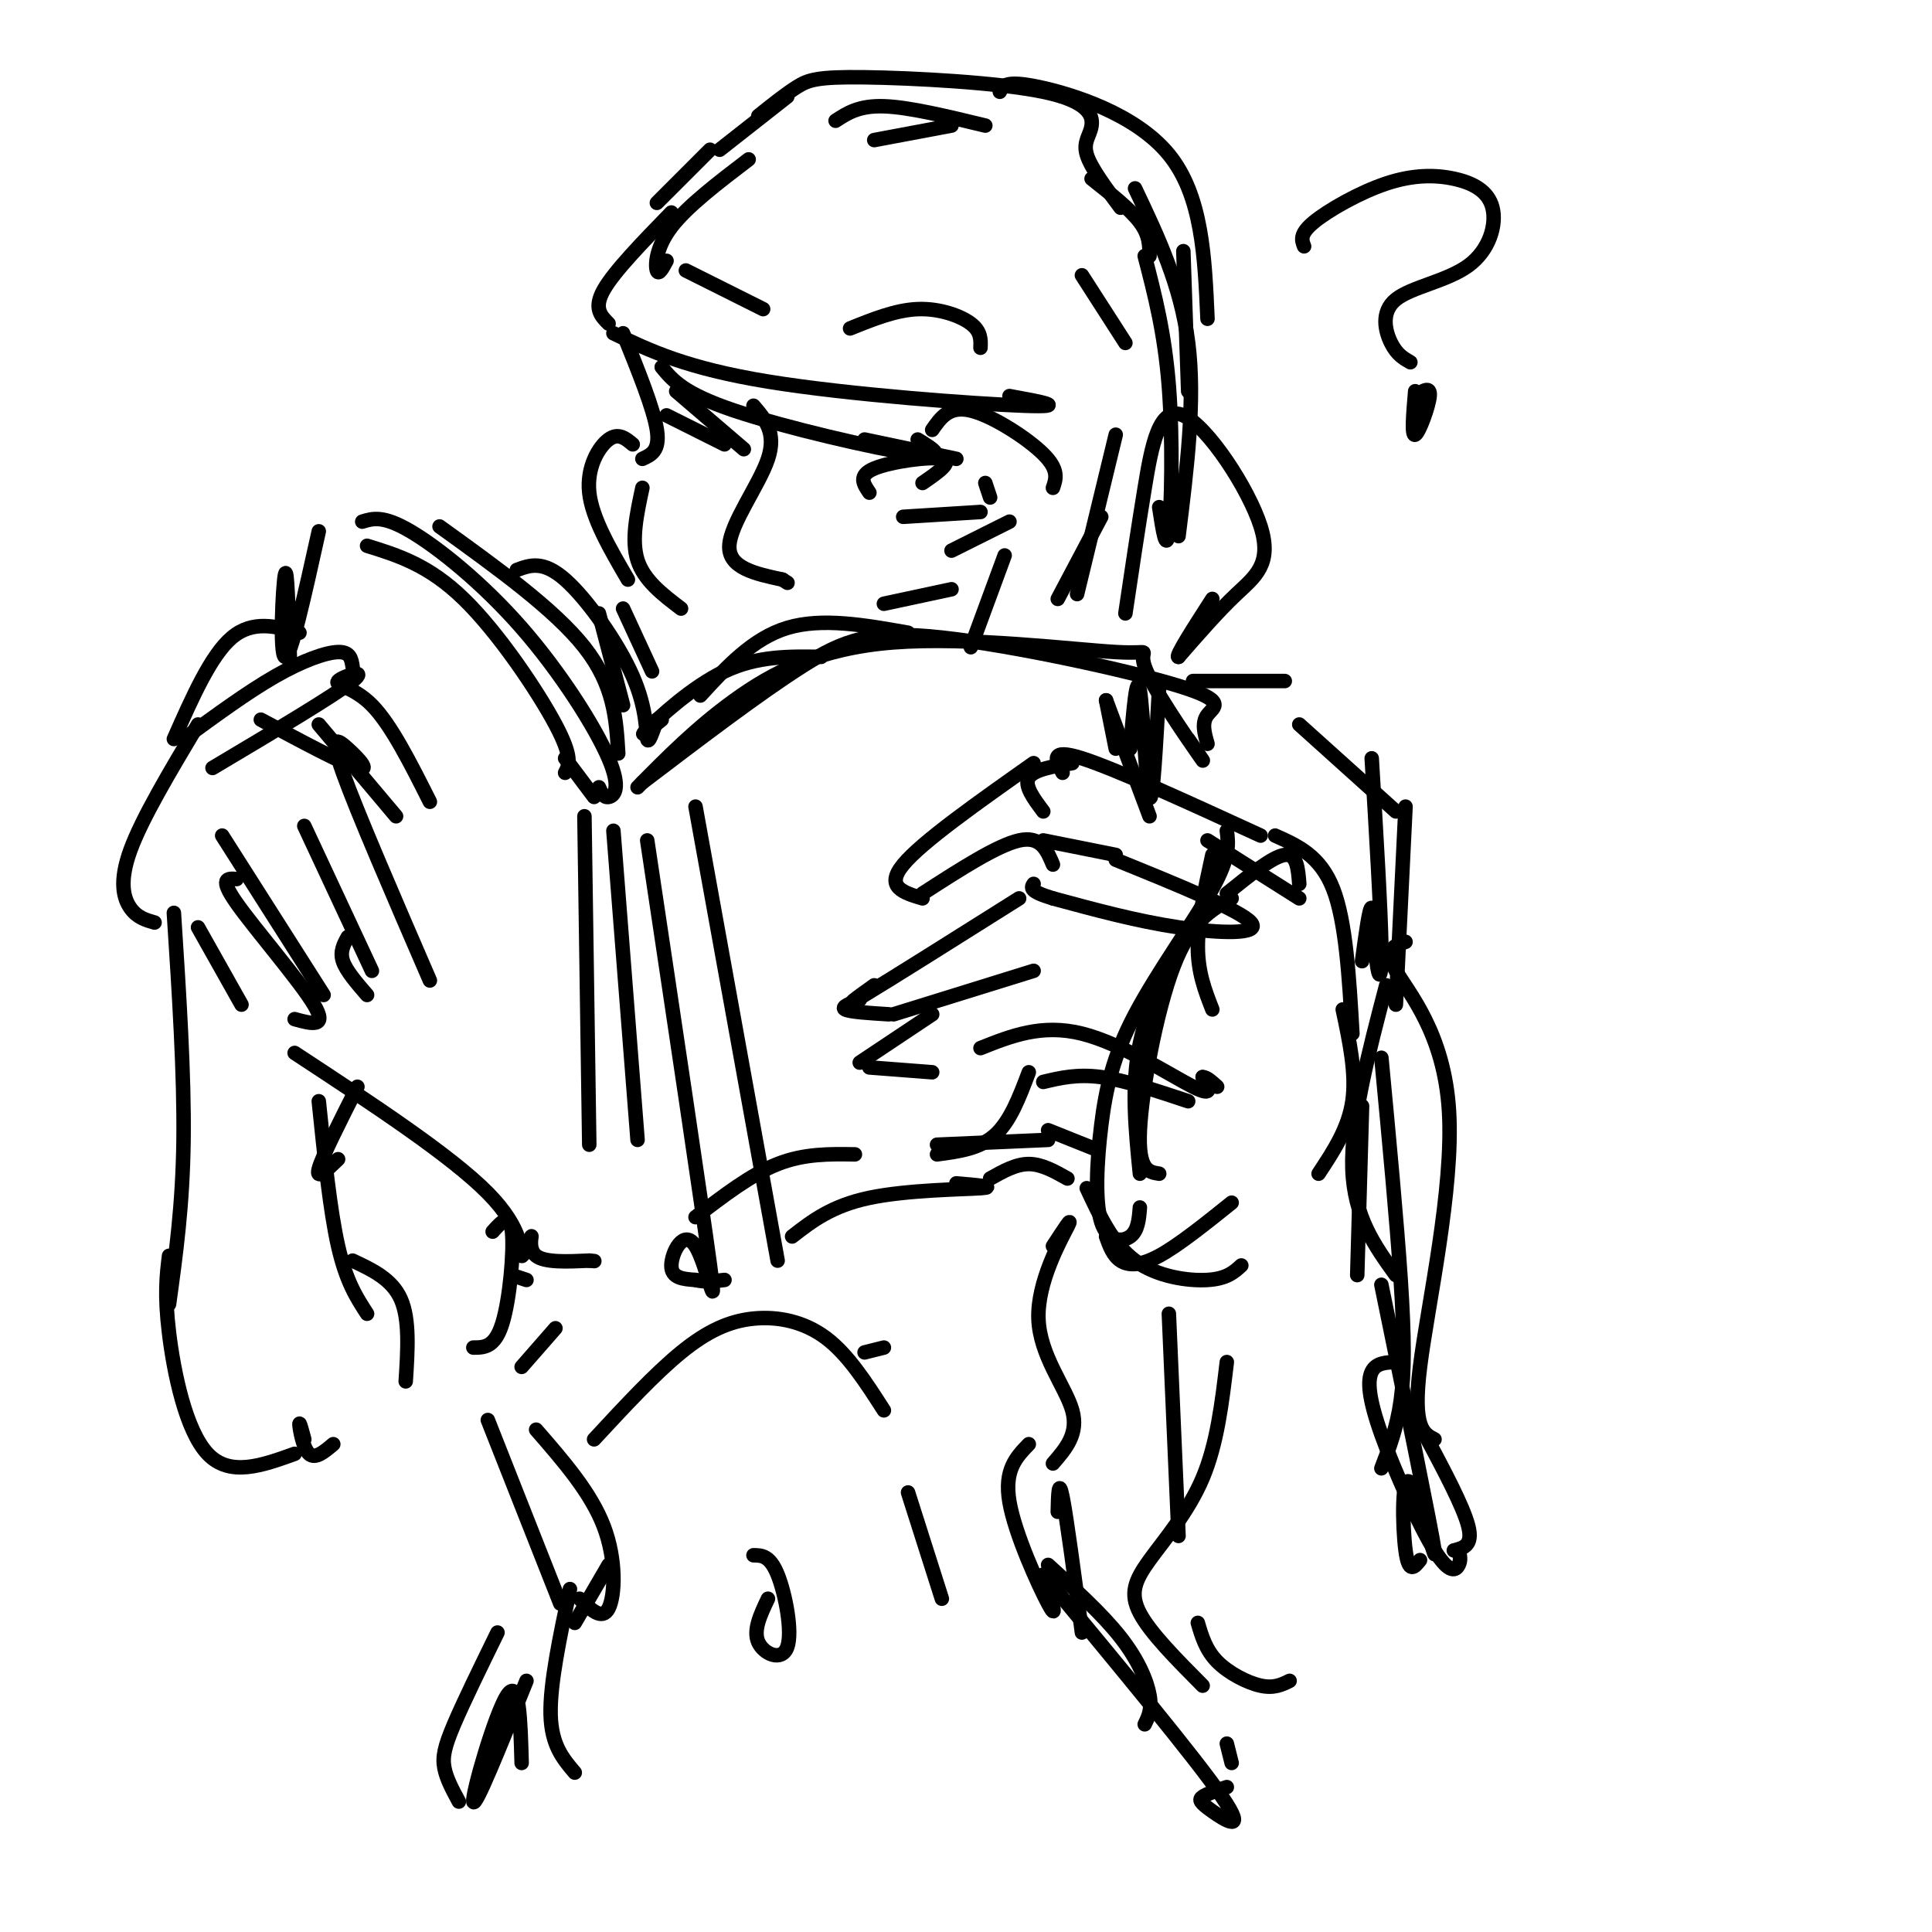 <svg viewBox='0 0 400 400' version='1.1' xmlns='http://www.w3.org/2000/svg' xmlns:xlink='http://www.w3.org/1999/xlink'><g fill='none' stroke='rgb(0,0,0)' stroke-width='3' stroke-linecap='round' stroke-linejoin='round'><path d='M133,162c12.100,-9.199 24.201,-18.399 33,-24c8.799,-5.601 14.297,-7.604 29,-6c14.703,1.604 38.612,6.817 49,10c10.388,3.183 7.254,4.338 6,6c-1.254,1.662 -0.627,3.831 0,6'/><path d='M132,163c6.087,-6.173 12.174,-12.345 20,-18c7.826,-5.655 17.390,-10.791 33,-12c15.610,-1.209 37.267,1.511 46,2c8.733,0.489 4.544,-1.253 6,3c1.456,4.253 8.559,14.501 11,18c2.441,3.499 0.221,0.250 -2,-3'/><path d='M261,173c-15.083,-6.917 -30.167,-13.833 -37,-16c-6.833,-2.167 -5.417,0.417 -4,3'/><path d='M222,158c-4.000,0.667 -8.000,1.333 -9,3c-1.000,1.667 1.000,4.333 3,7'/><path d='M214,158c-11.583,8.167 -23.167,16.333 -27,21c-3.833,4.667 0.083,5.833 4,7'/><path d='M191,185c7.750,-5.000 15.500,-10.000 20,-11c4.500,-1.000 5.750,2.000 7,5'/><path d='M216,174c0.000,0.000 15.000,3.000 15,3'/><path d='M231,178c12.911,5.244 25.822,10.489 28,13c2.178,2.511 -6.378,2.289 -15,1c-8.622,-1.289 -17.311,-3.644 -26,-6'/><path d='M218,186c-5.000,-1.500 -4.500,-2.250 -4,-3'/><path d='M211,186c-13.500,8.500 -27.000,17.000 -32,20c-5.000,3.000 -1.500,0.500 2,-2'/><path d='M178,207c-2.000,0.750 -4.000,1.500 -3,2c1.000,0.500 5.000,0.750 9,1'/><path d='M185,210c0.000,0.000 29.000,-9.000 29,-9'/><path d='M193,210c0.000,0.000 -15.000,10.000 -15,10'/><path d='M180,221c0.000,0.000 13.000,1.000 13,1'/><path d='M203,217c6.356,-2.533 12.711,-5.067 21,-3c8.289,2.067 18.511,8.733 23,11c4.489,2.267 3.244,0.133 2,-2'/><path d='M249,223c0.833,0.000 1.917,1.000 3,2'/><path d='M246,228c-6.500,-2.167 -13.000,-4.333 -18,-5c-5.000,-0.667 -8.500,0.167 -12,1'/><path d='M213,222c-1.917,5.083 -3.833,10.167 -7,13c-3.167,2.833 -7.583,3.417 -12,4'/><path d='M194,237c0.000,0.000 23.000,-1.000 23,-1'/><path d='M217,234c0.000,0.000 10.000,4.000 10,4'/><path d='M289,168c0.000,0.000 -20.000,-18.000 -20,-18'/><path d='M266,141c0.000,0.000 -19.000,0.000 -19,0'/><path d='M75,108c2.164,-0.668 4.329,-1.337 10,2c5.671,3.337 14.850,10.678 23,20c8.150,9.322 15.271,20.625 18,27c2.729,6.375 1.065,7.821 0,8c-1.065,0.179 -1.533,-0.911 -2,-2'/><path d='M76,113c6.378,1.978 12.756,3.956 20,11c7.244,7.044 15.356,19.156 19,26c3.644,6.844 2.822,8.422 2,10'/><path d='M117,157c0.000,0.000 6.000,8.000 6,8'/><path d='M38,153c6.644,-4.867 13.289,-9.733 19,-13c5.711,-3.267 10.489,-4.933 13,-5c2.511,-0.067 2.756,1.467 3,3'/><path d='M44,159c12.732,-7.577 25.464,-15.155 29,-18c3.536,-2.845 -2.125,-0.958 -3,0c-0.875,0.958 3.036,0.988 7,5c3.964,4.012 7.982,12.006 12,20'/><path d='M66,150c0.000,0.000 16.000,19.000 16,19'/><path d='M54,149c8.542,4.571 17.083,9.143 20,10c2.917,0.857 0.208,-2.000 -2,-4c-2.208,-2.000 -3.917,-3.143 -1,5c2.917,8.143 10.458,25.571 18,43'/><path d='M46,173c0.000,0.000 21.000,33.000 21,33'/><path d='M63,171c0.000,0.000 14.000,30.000 14,30'/><path d='M72,194c-0.833,1.500 -1.667,3.000 -1,5c0.667,2.000 2.833,4.500 5,7'/><path d='M49,182c-1.867,-0.156 -3.733,-0.311 0,5c3.733,5.311 13.067,16.089 16,21c2.933,4.911 -0.533,3.956 -4,3'/><path d='M41,192c0.000,0.000 9.000,16.000 9,16'/><path d='M41,150c-5.800,9.711 -11.600,19.422 -14,26c-2.400,6.578 -1.400,10.022 0,12c1.400,1.978 3.200,2.489 5,3'/><path d='M36,153c3.833,-8.667 7.667,-17.333 12,-21c4.333,-3.667 9.167,-2.333 14,-1'/><path d='M66,110c-2.933,13.244 -5.867,26.489 -7,26c-1.133,-0.489 -0.467,-14.711 0,-17c0.467,-2.289 0.733,7.356 1,17'/><path d='M121,169c0.000,0.000 1.000,68.000 1,68'/><path d='M127,172c0.000,0.000 5.000,64.000 5,64'/><path d='M144,252c5.750,-4.417 11.500,-8.833 17,-11c5.500,-2.167 10.750,-2.083 16,-2'/><path d='M164,256c4.089,-3.178 8.178,-6.356 16,-8c7.822,-1.644 19.378,-1.756 23,-2c3.622,-0.244 -0.689,-0.622 -5,-1'/><path d='M61,218c16.183,10.633 32.367,21.266 40,29c7.633,7.734 6.716,12.568 7,13c0.284,0.432 1.769,-3.537 2,-4c0.231,-0.463 -0.791,2.582 1,4c1.791,1.418 6.396,1.209 11,1'/><path d='M122,261c1.833,0.167 0.917,0.083 0,0'/><path d='M291,167c0.000,0.000 -2.000,41.000 -2,41'/><path d='M284,157c0.940,15.750 1.881,31.500 2,39c0.119,7.500 -0.583,6.750 -1,3c-0.417,-3.750 -0.548,-10.500 -1,-11c-0.452,-0.500 -1.226,5.250 -2,11'/><path d='M205,244c2.667,-1.500 5.333,-3.000 8,-3c2.667,0.000 5.333,1.500 8,3'/><path d='M225,246c2.711,5.822 5.422,11.644 10,15c4.578,3.356 11.022,4.244 15,4c3.978,-0.244 5.489,-1.622 7,-3'/><path d='M278,209c1.417,6.667 2.833,13.333 2,19c-0.833,5.667 -3.917,10.333 -7,15'/><path d='M286,219c1.600,16.956 3.200,33.911 4,46c0.800,12.089 0.800,19.311 0,25c-0.800,5.689 -2.400,9.844 -4,14'/><path d='M242,272c0.000,0.000 2.000,46.000 2,46'/><path d='M36,189c1.083,16.750 2.167,33.500 2,47c-0.167,13.500 -1.583,23.750 -3,34'/><path d='M66,228c1.167,11.333 2.333,22.667 4,30c1.667,7.333 3.833,10.667 6,14'/><path d='M35,260c-0.489,3.978 -0.978,7.956 0,16c0.978,8.044 3.422,20.156 8,25c4.578,4.844 11.289,2.422 18,0'/><path d='M63,298c-0.533,-1.978 -1.067,-3.956 -1,-3c0.067,0.956 0.733,4.844 2,6c1.267,1.156 3.133,-0.422 5,-2'/><path d='M254,282c-1.006,8.458 -2.012,16.917 -5,24c-2.988,7.083 -7.958,12.792 -11,17c-3.042,4.208 -4.155,6.917 -2,11c2.155,4.083 7.577,9.542 13,15'/><path d='M286,266c5.167,25.232 10.333,50.464 11,55c0.667,4.536 -3.167,-11.625 -5,-14c-1.833,-2.375 -1.667,9.036 -1,14c0.667,4.964 1.833,3.482 3,2'/><path d='M134,174c5.655,37.744 11.310,75.488 13,88c1.690,12.512 -0.583,-0.208 -3,-4c-2.417,-3.792 -4.976,1.345 -5,4c-0.024,2.655 2.488,2.827 5,3'/><path d='M144,265c1.833,0.500 3.917,0.250 6,0'/><path d='M138,54c-0.822,1.533 -1.644,3.067 -2,2c-0.356,-1.067 -0.244,-4.733 3,-9c3.244,-4.267 9.622,-9.133 16,-14'/><path d='M136,42c0.000,0.000 11.000,-11.000 11,-11'/><path d='M149,31c0.000,0.000 14.000,-11.000 14,-11'/><path d='M157,24c2.832,-2.267 5.664,-4.534 8,-6c2.336,-1.466 4.176,-2.130 14,-2c9.824,0.130 27.633,1.056 37,3c9.367,1.944 10.291,4.908 10,7c-0.291,2.092 -1.797,3.312 -1,6c0.797,2.688 3.899,6.844 7,11'/><path d='M139,44c-5.917,6.083 -11.833,12.167 -14,16c-2.167,3.833 -0.583,5.417 1,7'/><path d='M127,69c7.556,3.622 15.111,7.244 32,10c16.889,2.756 43.111,4.644 53,5c9.889,0.356 3.444,-0.822 -3,-2'/><path d='M137,76c2.244,2.733 4.489,5.467 15,9c10.511,3.533 29.289,7.867 37,9c7.711,1.133 4.356,-0.933 1,-3'/><path d='M193,89c1.756,-2.533 3.511,-5.067 8,-4c4.489,1.067 11.711,5.733 15,9c3.289,3.267 2.644,5.133 2,7'/><path d='M156,84c2.400,2.800 4.800,5.600 3,11c-1.800,5.400 -7.800,13.400 -8,18c-0.200,4.600 5.400,5.800 11,7'/><path d='M162,120c1.833,1.167 0.917,0.583 0,0'/><path d='M140,81c0.000,0.000 14.000,12.000 14,12'/><path d='M138,86c0.000,0.000 12.000,6.000 12,6'/><path d='M179,91c0.000,0.000 19.000,4.000 19,4'/><path d='M180,102c-1.222,-1.778 -2.444,-3.556 1,-5c3.444,-1.444 11.556,-2.556 14,-2c2.444,0.556 -0.778,2.778 -4,5'/><path d='M129,69c3.167,7.833 6.333,15.667 7,20c0.667,4.333 -1.167,5.167 -3,6'/><path d='M133,101c-1.167,5.417 -2.333,10.833 -1,15c1.333,4.167 5.167,7.083 9,10'/><path d='M226,37c4.000,3.167 8.000,6.333 10,9c2.000,2.667 2.000,4.833 2,7'/><path d='M237,53c2.067,7.956 4.133,15.911 5,27c0.867,11.089 0.533,25.311 0,30c-0.533,4.689 -1.267,-0.156 -2,-5'/><path d='M235,39c4.750,10.000 9.500,20.000 11,32c1.500,12.000 -0.250,26.000 -2,40'/><path d='M233,127c1.290,-8.684 2.581,-17.368 4,-26c1.419,-8.632 2.968,-17.211 8,-15c5.032,2.211 13.547,15.211 16,23c2.453,7.789 -1.156,10.368 -5,14c-3.844,3.632 -7.922,8.316 -12,13'/><path d='M244,136c-0.833,0.167 3.083,-5.917 7,-12'/><path d='M131,92c-1.489,-1.244 -2.978,-2.489 -5,-1c-2.022,1.489 -4.578,5.711 -4,11c0.578,5.289 4.289,11.644 8,18'/><path d='M187,107c0.000,0.000 16.000,-1.000 16,-1'/><path d='M197,114c0.000,0.000 12.000,-6.000 12,-6'/><path d='M204,100c0.000,0.000 1.000,3.000 1,3'/><path d='M176,68c4.733,-1.911 9.467,-3.822 14,-4c4.533,-0.178 8.867,1.378 11,3c2.133,1.622 2.067,3.311 2,5'/><path d='M142,56c0.000,0.000 16.000,8.000 16,8'/><path d='M144,167c0.000,0.000 17.000,94.000 17,94'/><path d='M91,109c11.917,8.583 23.833,17.167 30,25c6.167,7.833 6.583,14.917 7,22'/><path d='M107,118c2.720,-1.006 5.440,-2.012 10,2c4.560,4.012 10.958,13.042 14,20c3.042,6.958 2.726,11.845 3,13c0.274,1.155 1.137,-1.423 2,-4'/><path d='M137,149c-2.600,2.111 -5.200,4.222 -3,2c2.200,-2.222 9.200,-8.778 16,-12c6.800,-3.222 13.400,-3.111 20,-3'/><path d='M145,144c5.417,-5.917 10.833,-11.833 18,-14c7.167,-2.167 16.083,-0.583 25,1'/><path d='M289,282c-2.046,0.072 -4.093,0.144 -5,2c-0.907,1.856 -0.676,5.498 2,13c2.676,7.502 7.797,18.866 11,24c3.203,5.134 4.486,4.038 5,3c0.514,-1.038 0.257,-2.019 0,-3'/><path d='M248,336c0.822,2.800 1.644,5.600 4,8c2.356,2.400 6.244,4.400 9,5c2.756,0.600 4.378,-0.200 6,-1'/><path d='M106,264c0.000,0.000 3.000,1.000 3,1'/><path d='M115,275c0.000,0.000 -7.000,8.000 -7,8'/><path d='M123,298c6.286,-6.786 12.571,-13.571 18,-18c5.429,-4.429 10.000,-6.500 15,-7c5.000,-0.500 10.429,0.571 15,4c4.571,3.429 8.286,9.214 12,15'/><path d='M179,280c0.000,0.000 4.000,-1.000 4,-1'/><path d='M218,258c2.179,-3.339 4.357,-6.679 3,-4c-1.357,2.679 -6.250,11.375 -6,19c0.250,7.625 5.643,14.179 7,19c1.357,4.821 -1.321,7.911 -4,11'/><path d='M291,195c-2.286,0.744 -4.571,1.488 -2,6c2.571,4.512 10.000,12.792 11,29c1.000,16.208 -4.429,40.345 -6,53c-1.571,12.655 0.714,13.827 3,15'/><path d='M295,297c4.000,7.500 8.000,15.000 9,19c1.000,4.000 -1.000,4.500 -3,5'/><path d='M70,240c-2.333,2.250 -4.667,4.500 -4,2c0.667,-2.500 4.333,-9.750 8,-17'/><path d='M102,255c1.778,-2.000 3.556,-4.000 4,0c0.444,4.000 -0.444,14.000 -2,19c-1.556,5.000 -3.778,5.000 -6,5'/><path d='M73,261c4.083,1.917 8.167,3.833 10,8c1.833,4.167 1.417,10.583 1,17'/><path d='M101,294c0.000,0.000 15.000,38.000 15,38'/><path d='M213,299c-2.578,2.667 -5.156,5.333 -4,12c1.156,6.667 6.044,17.333 8,21c1.956,3.667 0.978,0.333 0,-3'/><path d='M219,313c0.083,-3.583 0.167,-7.167 1,-3c0.833,4.167 2.417,16.083 4,28'/><path d='M111,296c5.667,6.511 11.333,13.022 14,20c2.667,6.978 2.333,14.422 1,17c-1.333,2.578 -3.667,0.289 -6,-2'/><path d='M118,329c-2.083,9.833 -4.167,19.667 -4,26c0.167,6.333 2.583,9.167 5,12'/><path d='M216,326c15.774,19.024 31.548,38.048 37,46c5.452,7.952 0.583,4.833 -2,3c-2.583,-1.833 -2.881,-2.381 -2,-3c0.881,-0.619 2.940,-1.310 5,-2'/><path d='M255,365c0.000,0.000 -1.000,-4.000 -1,-4'/><path d='M217,324c5.644,5.133 11.289,10.267 15,15c3.711,4.733 5.489,9.067 6,12c0.511,2.933 -0.244,4.467 -1,6'/><path d='M103,338c-3.511,7.178 -7.022,14.356 -9,19c-1.978,4.644 -2.422,6.756 -2,9c0.422,2.244 1.711,4.622 3,7'/><path d='M109,348c-5.356,13.311 -10.711,26.622 -11,25c-0.289,-1.622 4.489,-18.178 7,-22c2.511,-3.822 2.756,5.089 3,14'/><path d='M156,322c1.696,0.018 3.393,0.036 5,4c1.607,3.964 3.125,11.875 2,15c-1.125,3.125 -4.893,1.464 -6,-1c-1.107,-2.464 0.446,-5.732 2,-9'/><path d='M188,309c0.000,0.000 7.000,22.000 7,22'/><path d='M126,324c0.000,0.000 -7.000,12.000 -7,12'/><path d='M224,57c0.000,0.000 9.000,14.000 9,14'/><path d='M287,204c-3.667,14.000 -7.333,28.000 -7,38c0.333,10.000 4.667,16.000 9,22'/><path d='M282,229c0.000,0.000 -1.000,35.000 -1,35'/><path d='M229,256c0.711,1.978 1.422,3.956 3,5c1.578,1.044 4.022,1.156 8,-1c3.978,-2.156 9.489,-6.578 15,-11'/><path d='M254,172c0.344,2.672 0.687,5.344 -3,12c-3.687,6.656 -11.405,17.297 -16,26c-4.595,8.703 -6.067,15.467 -7,23c-0.933,7.533 -1.328,15.836 0,20c1.328,4.164 4.379,4.190 6,3c1.621,-1.190 1.810,-3.595 2,-6'/><path d='M255,186c-4.200,2.333 -8.400,4.667 -12,14c-3.600,9.333 -6.600,25.667 -7,34c-0.400,8.333 1.800,8.667 4,9'/><path d='M251,177c-1.500,6.833 -3.000,13.667 -3,19c0.000,5.333 1.500,9.167 3,13'/><path d='M250,174c0.000,0.000 19.000,12.000 19,12'/><path d='M264,173c4.667,2.083 9.333,4.167 12,11c2.667,6.833 3.333,18.417 4,30'/><path d='M269,183c-0.250,-3.167 -0.500,-6.333 -3,-6c-2.500,0.333 -7.250,4.167 -12,8'/><path d='M247,191c-4.583,8.167 -9.167,16.333 -11,25c-1.833,8.667 -0.917,17.833 0,27'/><path d='M229,145c0.000,0.000 9.000,24.000 9,24'/><path d='M240,142c-0.667,12.422 -1.333,24.844 -2,23c-0.667,-1.844 -1.333,-17.956 -2,-22c-0.667,-4.044 -1.333,3.978 -2,12'/><path d='M229,145c0.000,0.000 2.000,10.000 2,10'/><path d='M124,127c0.000,0.000 5.000,19.000 5,19'/><path d='M270,51c-0.496,-1.263 -0.992,-2.526 2,-5c2.992,-2.474 9.473,-6.159 15,-8c5.527,-1.841 10.102,-1.840 14,-1c3.898,0.840 7.119,2.518 8,6c0.881,3.482 -0.578,8.768 -5,12c-4.422,3.232 -11.806,4.409 -15,7c-3.194,2.591 -2.198,6.598 -1,9c1.198,2.402 2.599,3.201 4,4'/><path d='M293,82c1.600,-1.089 3.200,-2.178 3,0c-0.200,2.178 -2.200,7.622 -3,8c-0.800,0.378 -0.400,-4.311 0,-9'/><path d='M231,90c0.000,0.000 -8.000,33.000 -8,33'/><path d='M228,107c0.000,0.000 -9.000,17.000 -9,17'/><path d='M183,125c0.000,0.000 14.000,-3.000 14,-3'/><path d='M208,115c0.000,0.000 -7.000,19.000 -7,19'/><path d='M129,126c0.000,0.000 6.000,13.000 6,13'/><path d='M181,29c0.000,0.000 16.000,-3.000 16,-3'/><path d='M173,25c2.417,-1.583 4.833,-3.167 10,-3c5.167,0.167 13.083,2.083 21,4'/><path d='M207,19c0.556,-1.222 1.111,-2.444 8,-1c6.889,1.444 20.111,5.556 27,14c6.889,8.444 7.444,21.222 8,34'/><path d='M245,52c0.000,0.000 1.000,29.000 1,29'/></g>
</svg>